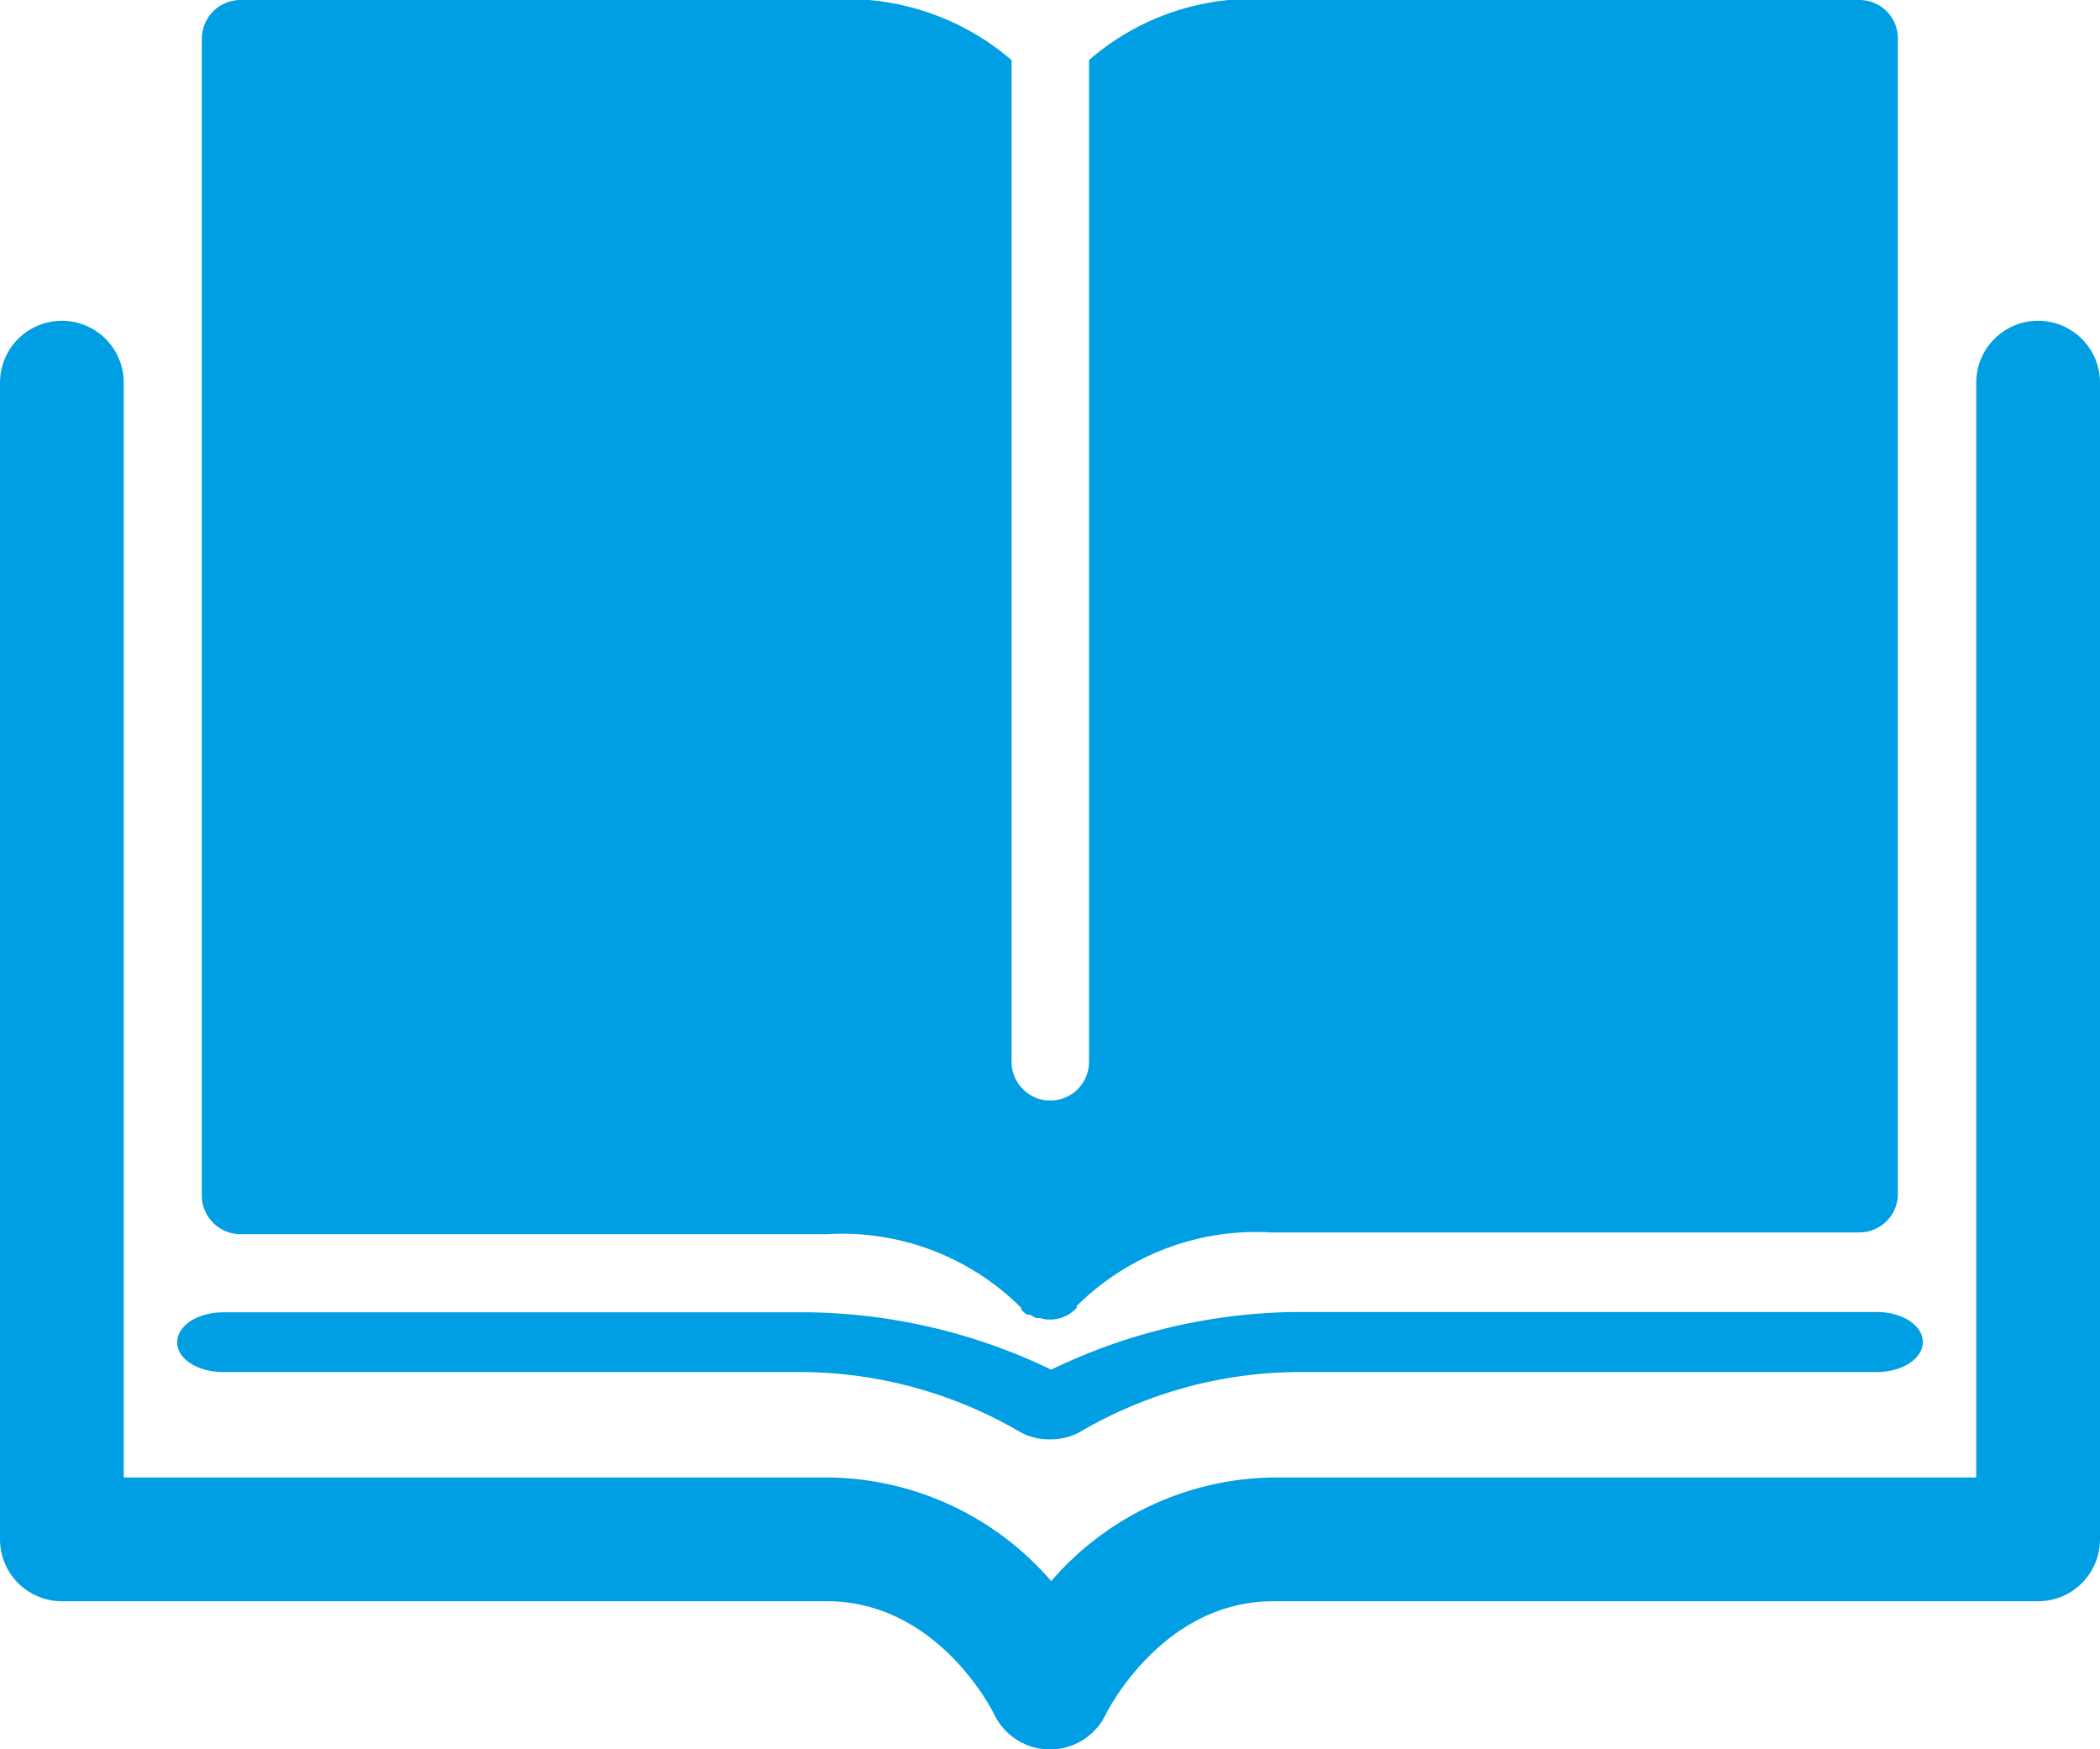 <svg xmlns="http://www.w3.org/2000/svg" viewBox="0 0 69.92 58.24"><defs><style>.cls-1{fill:#009fe3;}</style></defs><g id="Ebene_2" data-name="Ebene 2"><g id="ÍĽ_ă_1" data-name="ÍĽ˛ă_1"><path class="cls-1" d="M7.44,45.68H26.81a14.56,14.56,0,0,1,7.06,1.94,2,2,0,0,0,1.09.3,2,2,0,0,0,1.09-.3,14.53,14.53,0,0,1,7.06-1.94H62.48c.85,0,1.54-.44,1.54-1s-.69-1-1.54-1H43.11A19.16,19.16,0,0,0,35,45.6a19.16,19.16,0,0,0-8.15-1.91H7.44c-.85,0-1.54.44-1.54,1S6.59,45.68,7.44,45.68Z"/><path class="cls-1" d="M67.86,10.68a2.06,2.06,0,0,0-2.06,2.06V49.19H42.39A9.93,9.93,0,0,0,35,52.64a9.93,9.93,0,0,0-7.43-3.45H4.12V12.74a2.06,2.06,0,0,0-4.12,0V51.25a2.06,2.06,0,0,0,2.06,2.06H27.53c3.68,0,5.5,3.62,5.57,3.76a2.06,2.06,0,0,0,3.72,0s1.84-3.76,5.57-3.76H67.86a2.06,2.06,0,0,0,2.06-2.06V12.74A2.06,2.06,0,0,0,67.86,10.68Z"/><path class="cls-1" d="M8,41.09H27.53A8.44,8.44,0,0,1,34,43.54l0,.05h0a.8.8,0,0,0,.13.13l.06.05h0l.1,0,.2.11a.61.61,0,0,0,.13,0l.21.05h.24a2.3,2.3,0,0,0,.28-.06l0,0a1.14,1.14,0,0,0,.31-.16h0a1.54,1.54,0,0,0,.19-.17l0-.06a8.47,8.47,0,0,1,6.43-2.45H61.91a1.28,1.28,0,0,0,1.28-1.29V1.29A1.28,1.28,0,0,0,61.91,0h-21a8.31,8.31,0,0,0-4.65,2V35.35a1.29,1.29,0,0,1-2.58,0V2a8.43,8.43,0,0,0-4.75-2H8A1.29,1.29,0,0,0,6.72,1.29V39.8A1.29,1.29,0,0,0,8,41.09Z"/></g></g></svg>